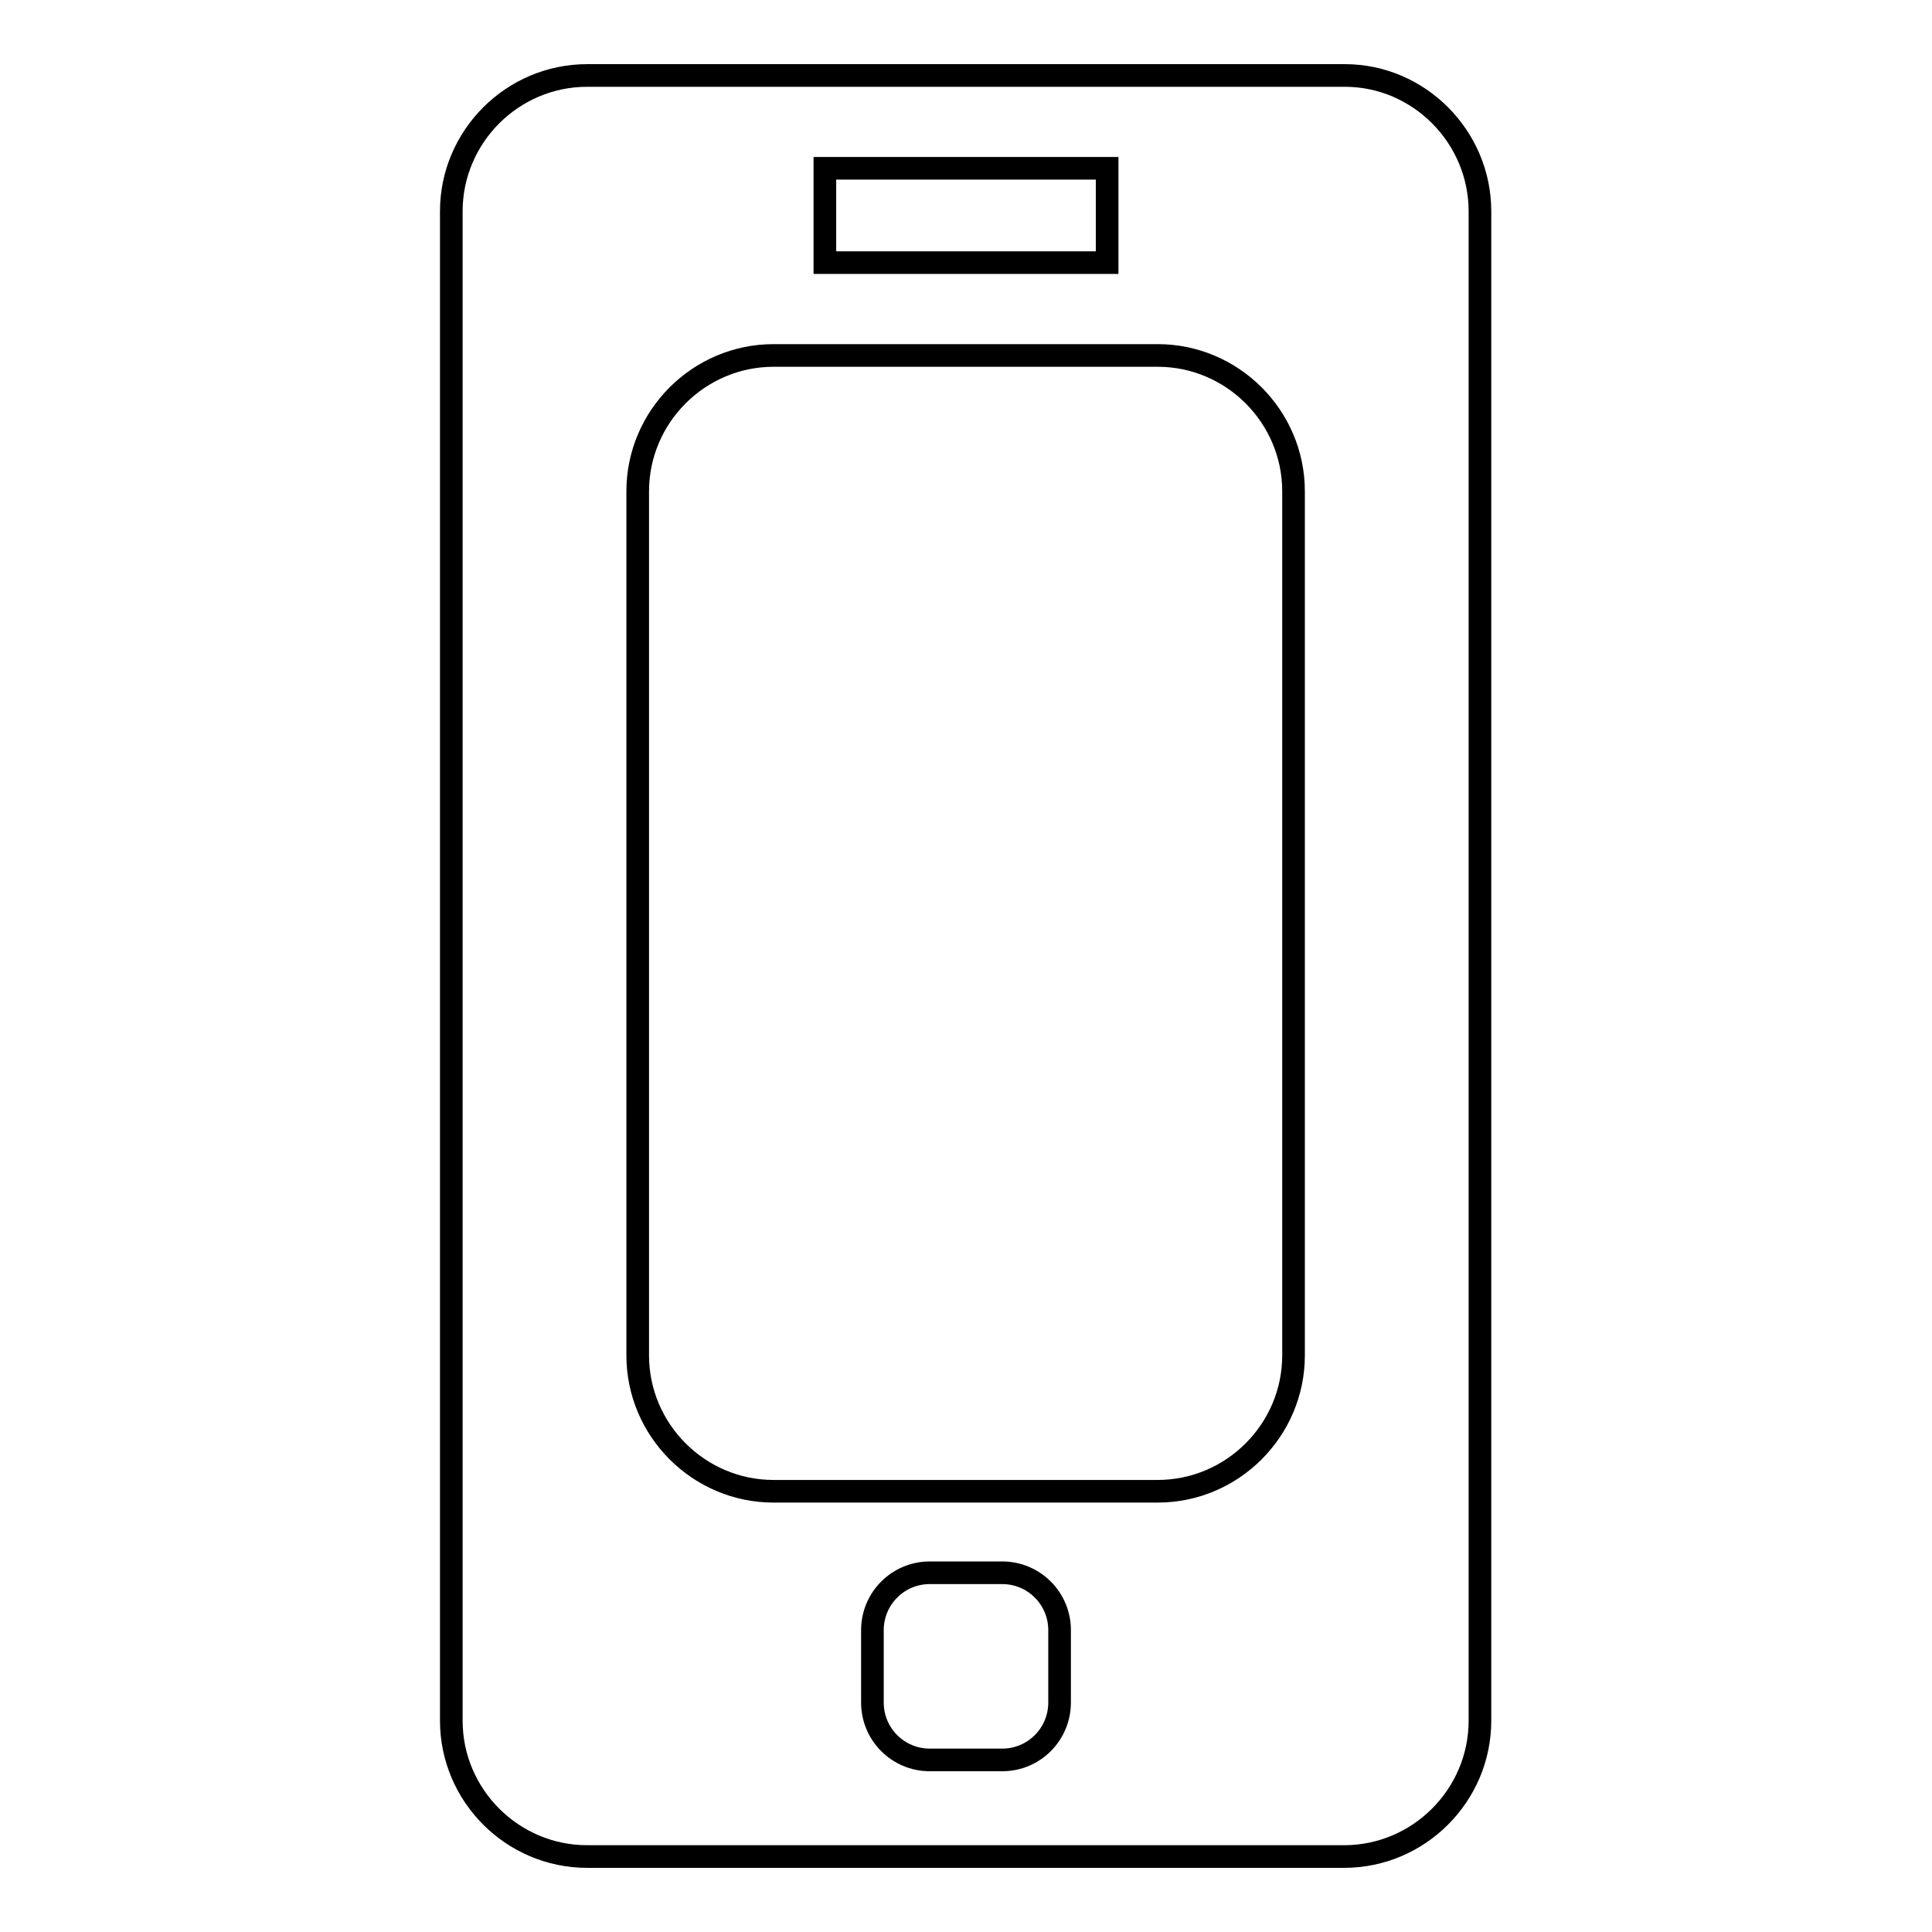 <?xml version="1.0" encoding="utf-8"?>
<!-- Svg Vector Icons : http://www.onlinewebfonts.com/icon -->
<!DOCTYPE svg PUBLIC "-//W3C//DTD SVG 1.1//EN" "http://www.w3.org/Graphics/SVG/1.1/DTD/svg11.dtd">
<svg version="1.1" xmlns="http://www.w3.org/2000/svg" xmlns:xlink="http://www.w3.org/1999/xlink" x="0px" y="0px" viewBox="0 0 256 256" enable-background="new 0 0 256 256" xml:space="preserve">
<g><g><path stroke-width="3" fill-opacity="0" stroke="#000000"  d="M178.2,10H77.8c-9.9,0-18,8.1-18,18V228c0,9.9,8.1,18,18,18h100.3c9.9,0,18-8.1,18-18V28C196.1,18.1,188,10,178.2,10L178.2,10z M109.3,22.3h37.4v12.5h-37.4V22.3L109.3,22.3z M140.4,225.6c0,4.2-3.4,7.6-7.6,7.6h-9.6c-4.2,0-7.6-3.4-7.6-7.6V216c0-4.2,3.4-7.6,7.6-7.6h9.6c4.2,0,7.6,3.4,7.6,7.6V225.6z M171.4,179.6c0,9.9-8.1,18-18,18h-50.9c-9.9,0-18-8.1-18-18V65.1c0-9.9,8.1-18,18-18h50.9c9.9,0,18,8.1,18,18V179.6L171.4,179.6z"/></g></g>
</svg>